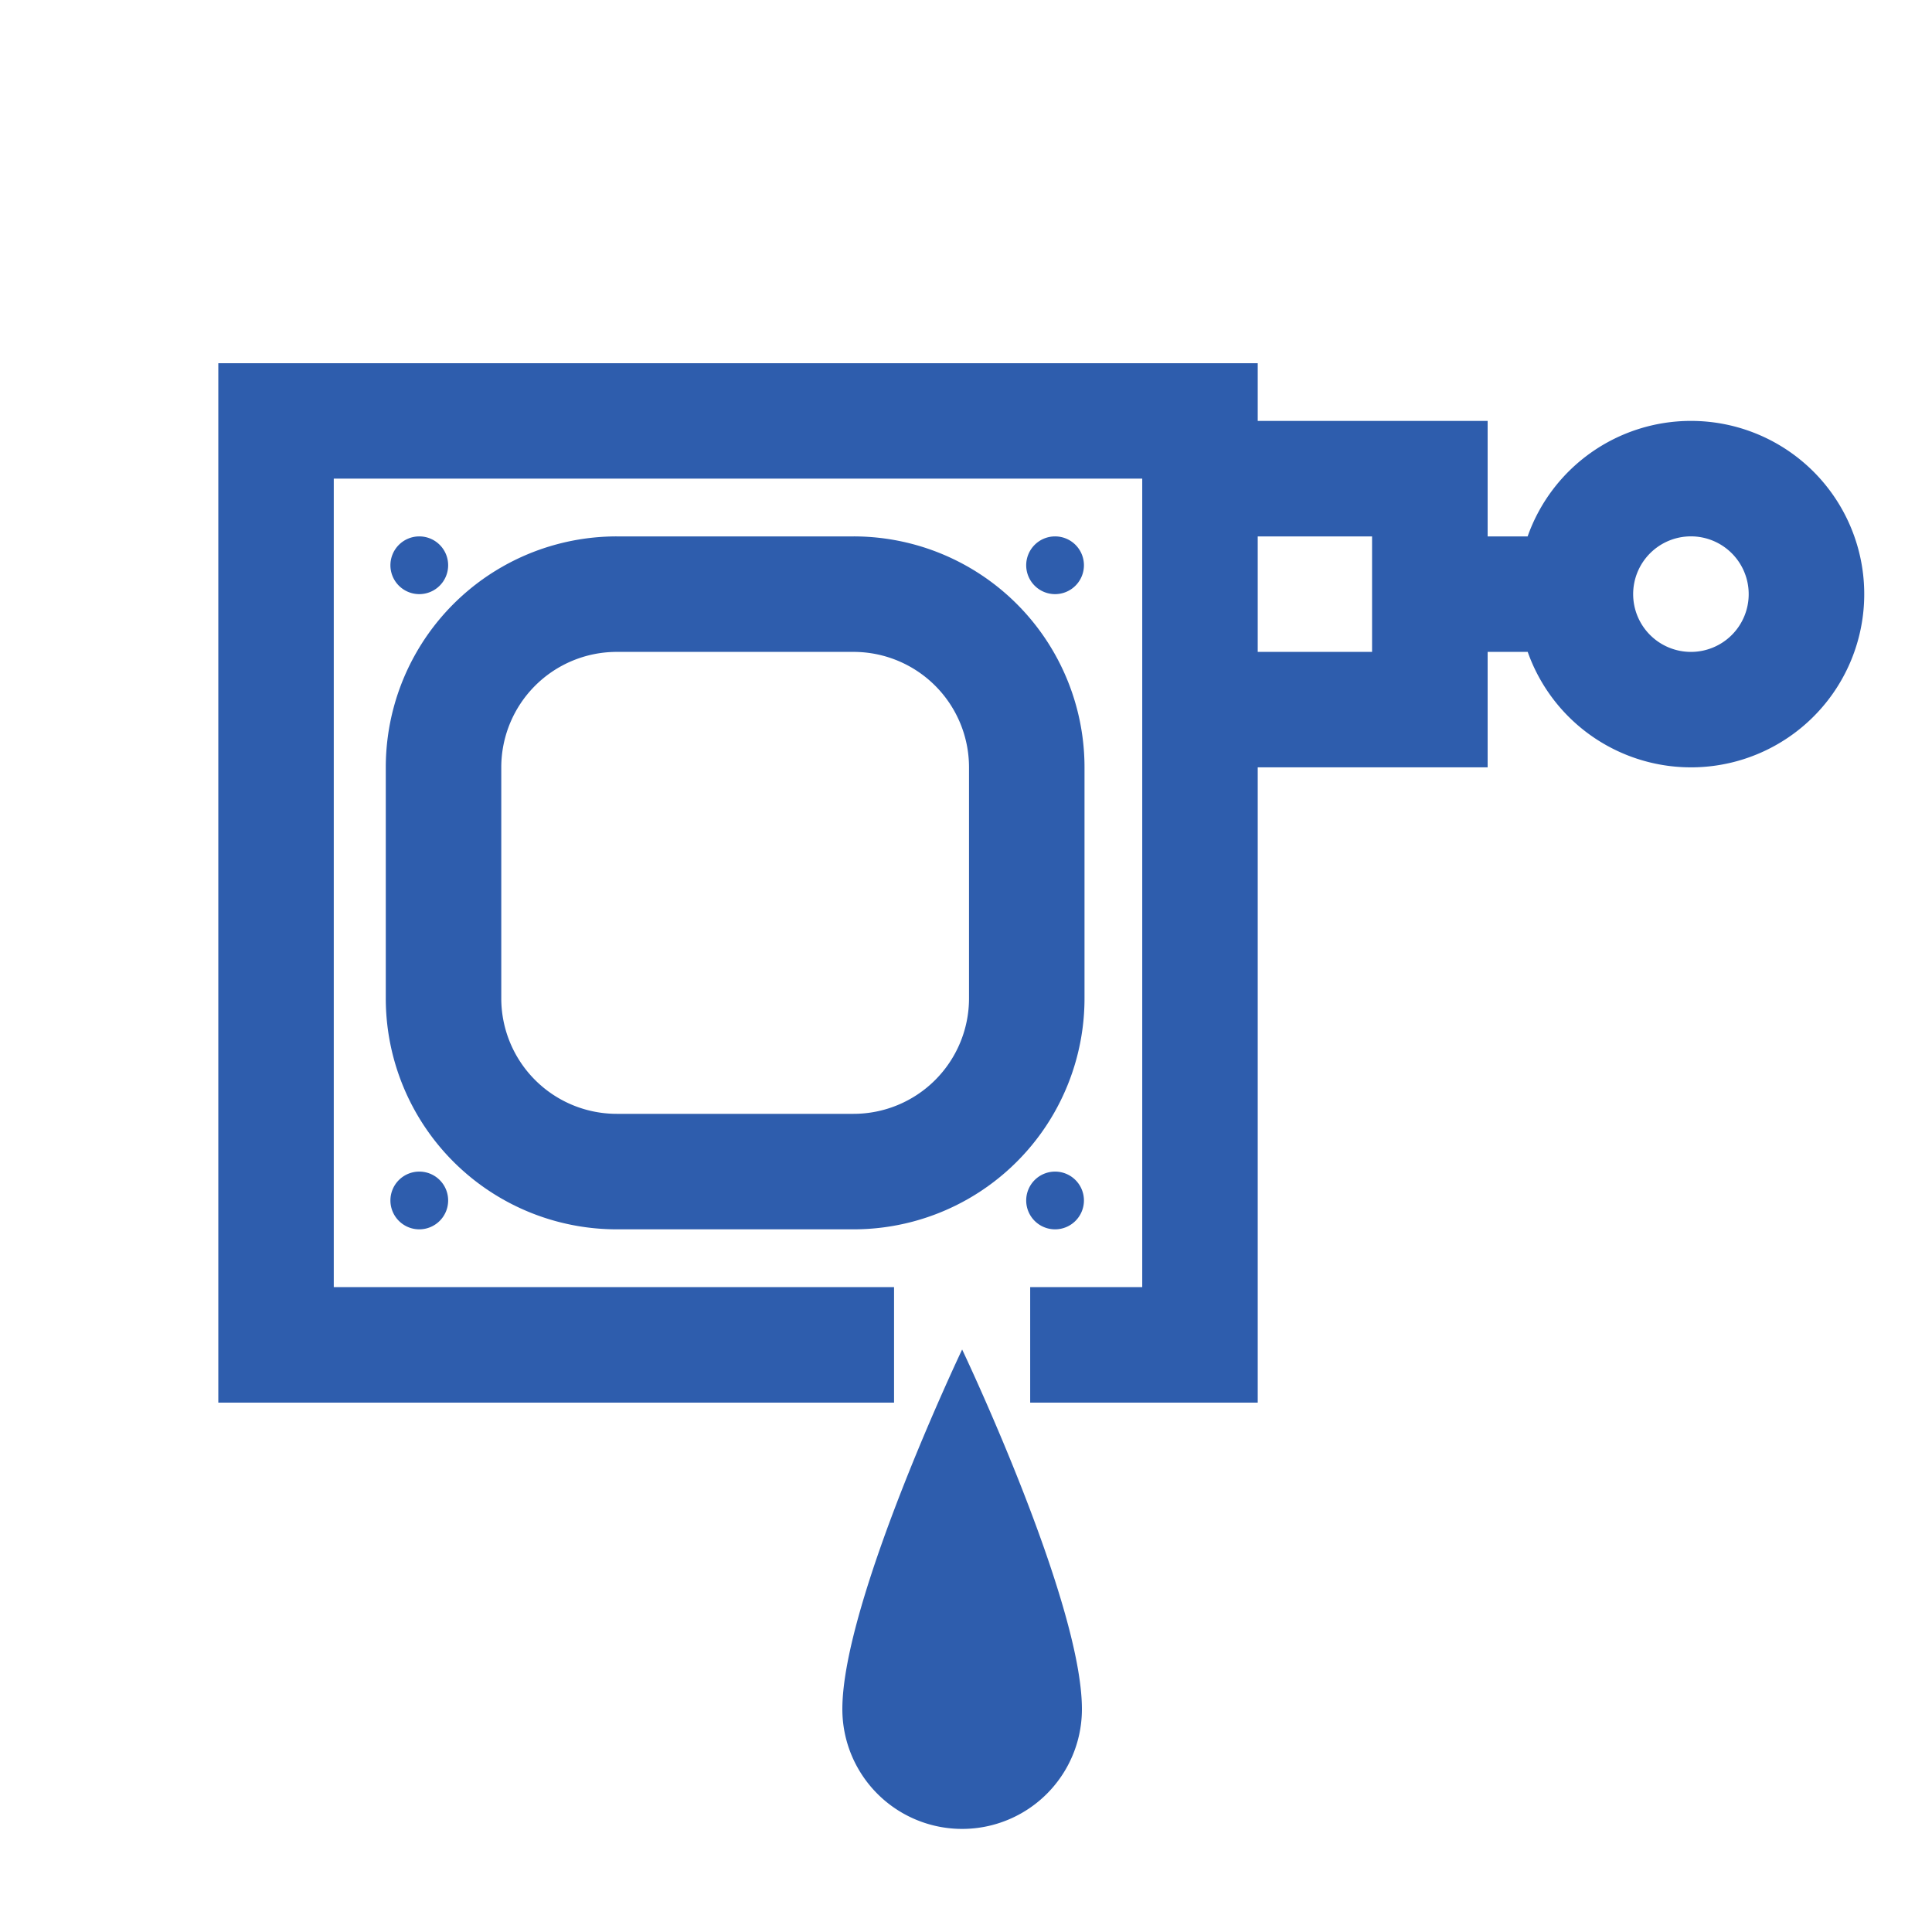 <?xml version="1.0" encoding="UTF-8"?>
<svg data-bbox="56.5 94 425.964 379.32" viewBox="0 0 500 500" xmlns="http://www.w3.org/2000/svg" data-type="color">
    <g>
        <path d="M280.67 258.37v-59.78a59.77 59.77 0 0 0-59.78-59.77h-61.27a59.77 59.77 0 0 0-59.78 59.77v59.78a59.77 59.77 0 0 0 59.78 59.78h61.27a59.77 59.77 0 0 0 59.78-59.78m-59.78-89.66a29.89 29.89 0 0 1 29.89 29.88v59.78a29.89 29.89 0 0 1-29.89 29.89h-61.27a29.89 29.89 0 0 1-29.89-29.89v-59.78a29.89 29.89 0 0 1 29.89-29.88Z" fill="#2e5dad" data-color="1"/>
        <path d="M108.51 138.82a7.47 7.47 0 1 0 7.47 7.47 7.46 7.46 0 0 0-7.47-7.47" fill="#2e5dad" data-color="1"/>
        <path d="M273.05 138.82a7.47 7.47 0 1 0 7.47 7.47 7.46 7.46 0 0 0-7.47-7.47" fill="#2e5dad" data-color="1"/>
        <path d="M108.51 303.21a7.47 7.47 0 1 0 7.47 7.47 7.46 7.46 0 0 0-7.47-7.47" fill="#2e5dad" data-color="1"/>
        <path d="M273.05 303.21a7.47 7.47 0 1 0 7.47 7.47 7.46 7.46 0 0 0-7.47-7.47" fill="#2e5dad" data-color="1"/>
        <path d="M437.62 108.93a44.82 44.82 0 0 0-42.27 29.89H385v-29.89h-59.5V94h-269v269h174.88v-29.9h-145V123.87h209.23V333.1h-29V363h58.89V198.59H385v-29.88h10.37a44.83 44.83 0 1 0 42.27-59.78Zm-82.53 59.78H325.5v-29.89h29.59Zm82.53 0a14.95 14.95 0 1 1 14.94-15 14.94 14.94 0 0 1-14.94 15Z" fill="#2e5dad" data-color="1"/>
        <path d="M249 349.25s-31 65.15-31 93.07a31 31 0 1 0 62 0c0-27.92-31-93.07-31-93.07Z" fill-rule="evenodd" fill="#2e5dad" data-color="1"/>
    </g>
</svg>
